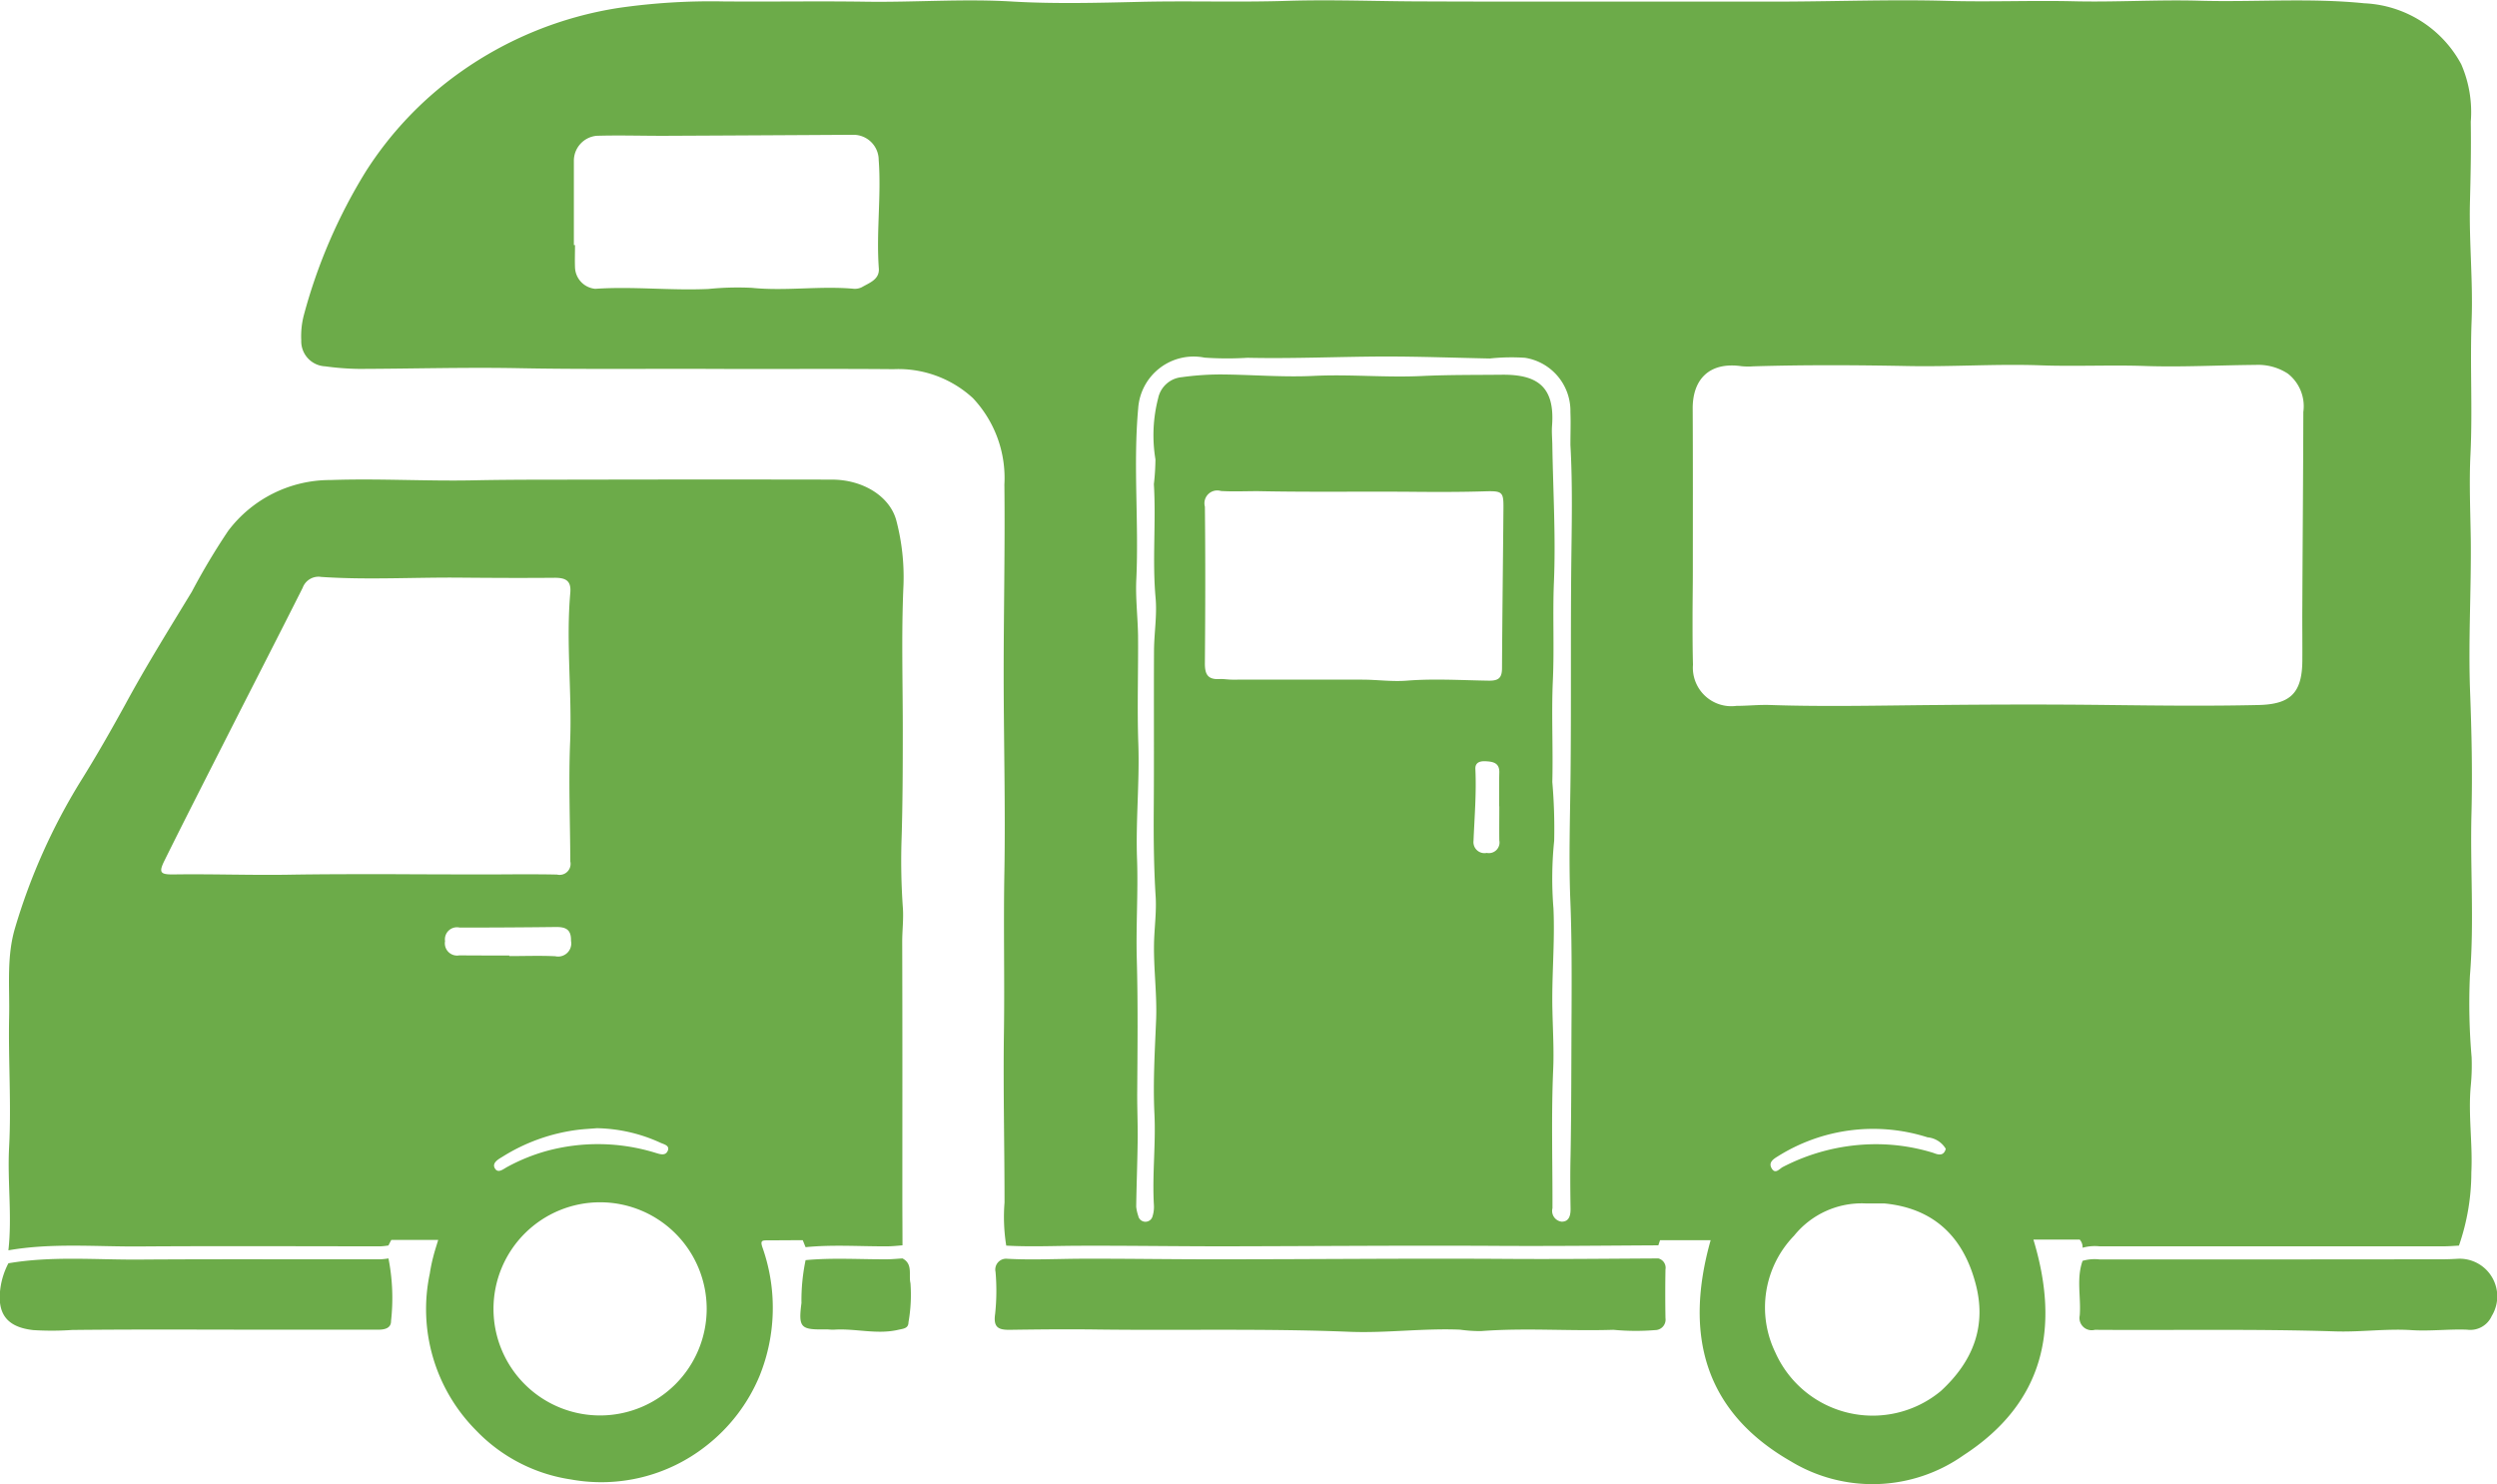 <svg xmlns="http://www.w3.org/2000/svg" width="175.22" height="104.16" viewBox="0 0 175.22 104.16">
  <defs>
    <style>
      .cls-1 {
        fill: #6cab49;
        fill-rule: evenodd;
      }
    </style>
  </defs>
  <path id="icon4.svg" class="cls-1" d="M1513.16,6814.09a0.8,0.8,0,0,1,.2.57,3.191,3.191,0,0,1,1.19-.1h24.12c0.36,0,.73-0.03,1.1-0.05a15.718,15.718,0,0,0,.87-5.14c0.1-2.03-.23-4.04-0.04-6.07a14.9,14.9,0,0,0,.06-2.01,43.584,43.584,0,0,1-.12-5.71c0.31-3.81.01-7.62,0.11-11.43,0.07-2.84.01-5.7-.1-8.55-0.13-3.55.09-7.12,0.05-10.68-0.03-1.99-.12-4-0.02-5.97,0.15-3.14-.04-6.26.08-9.39,0.1-2.73-.18-5.47-0.12-8.2,0.05-1.91.09-3.81,0.06-5.72a8.42,8.42,0,0,0-.67-4.04,8.142,8.142,0,0,0-6.8-4.28c-3.86-.39-7.74-0.07-11.61-0.18-2.92-.08-5.85.11-8.77,0.04-2.98-.07-5.96.06-8.95-0.03-3.68-.1-7.36.03-11.05,0.05-4.02.01-8.04,0-12.06,0-4.48,0-8.97.01-13.46-.01-3.22,0-6.45-.14-9.68-0.04-3.44.11-6.88-.01-10.33,0.07-2.96.07-5.95,0.15-8.93-.02-3.44-.21-6.87.06-10.31,0.01-3.35-.05-6.7.01-10.05-0.02a45.167,45.167,0,0,0-7.26.45,26.072,26.072,0,0,0-11.17,4.53,24.991,24.991,0,0,0-6.62,6.97,37.749,37.749,0,0,0-4.35,10.11,5.85,5.85,0,0,0-.17,1.72,1.761,1.761,0,0,0,1.68,1.83,19.078,19.078,0,0,0,2.39.18c3.72-.01,7.45-0.12,11.17-0.05,4.55,0.09,9.1.03,13.65,0.05,4.22,0.02,8.45-.02,12.67.02a7.72,7.72,0,0,1,5.57,2.03,8.175,8.175,0,0,1,2.21,6.07c0.05,4.42-.05,8.84-0.05,13.27,0,4.64.13,9.28,0.05,13.91-0.07,3.72.02,7.43-.03,11.14-0.06,4.03.04,8.05,0.04,12.07a12.7,12.7,0,0,0,.12,3.02c1.75,0.1,3.5.01,5.26,0.01,3.32-.01,6.65.04,9.97,0.04,6.49-.01,12.98-0.07,19.47-0.03,3.69,0.02,7.37-.02,11.06-0.04l0.12-.36h3.55c-1.86,6.58-.48,12.01,5.61,15.51a11.068,11.068,0,0,0,12.14-.42c5.63-3.66,6.79-8.89,4.9-15.13h3.25Zm-84.27-68.15c0.05,0.77-.67,1-1.2,1.31a1.11,1.11,0,0,1-.63.1c-2.36-.2-4.73.18-7.09-0.06a20.55,20.55,0,0,0-3.04.08c-2.65.12-5.29-.19-7.94-0.01a1.564,1.564,0,0,1-1.42-1.5c-0.02-.52,0-1.04,0-1.57h-0.08v-5.9a1.758,1.758,0,0,1,1.6-1.77c1.66-.05,3.32.01,4.97,0q6.525-.03,13.04-0.07a1.773,1.773,0,0,1,1.78,1.76C1429.07,6740.85,1428.7,6743.39,1428.89,6745.94Zm42.66,41.01a0.775,0.775,0,0,1-.93-0.85c0.07-1.68.21-3.36,0.13-5.04-0.02-.5.38-0.57,0.78-0.54,0.49,0.03.91,0.13,0.9,0.77-0.02.8-.01,1.59-0.01,2.39h0.01c0,0.8-.01,1.59,0,2.39A0.746,0.746,0,0,1,1471.55,6786.95Zm1.07-12.99c0,0.71-.23.92-0.98,0.9-1.9-.03-3.8-0.15-5.7,0-1,.08-2.02-0.06-3.03-0.07-3.08-.01-6.15,0-9.22,0-0.31,0-.62-0.06-0.92-0.04-0.83.04-1.01-.38-1-1.14,0.03-3.65.04-7.31,0-10.96a0.9,0.9,0,0,1,1.13-1.1c0.86,0.05,1.73.01,2.59,0.01,3.77,0.08,7.55.01,11.32,0.05,1.56,0.01,3.13.01,4.69-.04,1.15-.03,1.23.07,1.22,1.18C1472.69,6766.49,1472.64,6770.22,1472.62,6773.96Zm4.79,16.22c0.11,2.66.1,5.33,0.09,7.98-0.02,3.35-.01,6.7-0.07,10.05-0.03,1.22-.02,2.45,0,3.67,0.01,0.48-.08.95-0.62,0.95a0.757,0.757,0,0,1-.65-0.94c0.01-3.25-.09-6.49.05-9.73,0.06-1.36-.02-2.69-0.05-4.04-0.07-2.42.18-4.83,0.07-7.27a26.02,26.02,0,0,1,.05-4.75,38.148,38.148,0,0,0-.13-4.13c0.06-2.39-.07-4.79.04-7.17,0.1-2.27-.02-4.53.07-6.79,0.14-3.24-.06-6.49-0.11-9.74-0.01-.43-0.05-0.86-0.02-1.29,0.22-2.82-1.1-3.62-3.55-3.59-1.86.02-3.73,0-5.59,0.09-2.52.12-5.03-.13-7.56-0.01-2.19.11-4.4-.09-6.6-0.1a19.975,19.975,0,0,0-2.67.19,1.866,1.866,0,0,0-1.67,1.48,10.359,10.359,0,0,0-.19,4.29,16.412,16.412,0,0,1-.11,1.74c0.16,2.66-.12,5.32.12,7.98,0.11,1.22-.1,2.45-0.11,3.68-0.02,3.8.01,7.59-.02,11.39-0.01,1.94.01,3.88,0.13,5.82,0.08,1.13-.09,2.27-0.11,3.4-0.03,1.75.21,3.49,0.15,5.25-0.09,2.23-.23,4.47-0.12,6.69,0.1,2.12-.16,4.23-0.04,6.35a2.2,2.2,0,0,1-.09.81,0.516,0.516,0,0,1-1.01-.03,2.853,2.853,0,0,1-.14-0.63c0.02-1.49.08-2.98,0.1-4.48,0.02-1.13-.03-2.25-0.03-3.38,0.02-3.19.06-6.37-.03-9.56-0.06-2.31.1-4.64,0.02-6.94-0.1-2.71.18-5.4,0.09-8.1-0.09-2.53,0-5.07-.02-7.61-0.02-1.34-.19-2.68-0.12-4.01,0.18-3.99-.23-7.98.13-11.96a3.9,3.9,0,0,1,4.66-3.55,23.25,23.25,0,0,0,3.01.01c3.21,0.07,6.43-.08,9.64-0.09,2.45,0,4.9.09,7.36,0.14a14.476,14.476,0,0,1,2.47-.05,3.775,3.775,0,0,1,3.19,3.81c0.03,0.77,0,1.54,0,2.31,0.16,2.82.09,5.64,0.06,8.45-0.05,4.89,0,9.78-.05,14.67C1477.4,6784.35,1477.3,6787.27,1477.41,6790.18Zm8.59-34.41c-0.01-2.05,1.16-3.3,3.42-2.98a4.592,4.592,0,0,0,.83.01c3.62-.11,7.24-0.09,10.86-0.02,3.1,0.06,6.21-.16,9.3-0.05,2.49,0.09,4.96-.04,7.44.05,2.54,0.08,5.09-.06,7.64-0.08a3.816,3.816,0,0,1,2.27.61,2.9,2.9,0,0,1,1.09,2.69c-0.01,4.55-.05,9.1-0.07,13.64-0.01,1.29.01,2.58,0,3.87-0.03,2.23-.85,3.01-3.08,3.06-3.48.08-6.96,0.04-10.44,0-4.02-.05-8.05-0.04-12.08,0-3.9.03-7.81,0.13-11.71,0-0.8-.03-1.6.06-2.4,0.06a2.7,2.7,0,0,1-3.05-2.89c-0.03-1.09-.03-2.18-0.03-3.27s0.02-2.18.02-3.28C1486.01,6763.38,1486.02,6759.57,1486,6755.77Zm12.44,51.63a14.234,14.234,0,0,0-6.09,1.58c-0.25.11-.56,0.59-0.83,0.07-0.19-.38.12-0.6,0.43-0.79a12.574,12.574,0,0,1,10.53-1.35,1.663,1.663,0,0,1,1.28.81c-0.15.54-.55,0.41-0.88,0.28A13.611,13.611,0,0,0,1498.44,6807.4Zm4.98,17.31a7.48,7.48,0,0,1-11.62-2.7,7.233,7.233,0,0,1,1.31-8.19,6.1,6.1,0,0,1,5.03-2.27h1.3c3.45,0.33,5.51,2.31,6.39,5.55C1506.66,6820.11,1505.7,6822.61,1503.42,6824.71Zm-82.37-10.57c0.83,0,1.67-.01,2.5-0.01,0.07,0.16.13,0.33,0.2,0.49,1.9-.19,3.8-0.05,5.7-0.06,0.37,0,.74-0.04,1.1-0.07,0-1.13-.01-2.26-0.01-3.39,0-5.97.01-11.94-.01-17.91,0-.82.11-1.64,0.04-2.48a46.746,46.746,0,0,1-.08-4.88c0.07-2.37.08-4.73,0.08-7.1,0.01-3.53-.11-7.06.05-10.59a15.613,15.613,0,0,0-.49-4.47c-0.43-1.73-2.34-2.92-4.54-2.92q-8.22-.015-16.44,0c-2.9.01-5.79-.01-8.68,0.05-3.35.07-6.71-.14-10.06-0.02a8.955,8.955,0,0,0-7.18,3.57,47.167,47.167,0,0,0-2.55,4.27c-1.59,2.62-3.22,5.23-4.68,7.93-1,1.82-2.04,3.64-3.14,5.4a42.562,42.562,0,0,0-4.57,10.22c-0.63,2.07-.38,4.2-0.43,6.31-0.06,3.03.16,6.07,0,9.1-0.13,2.42.22,4.84-.05,7.26,3.04-.53,6.11-0.25,9.16-0.27,5.66-.04,11.31-0.01,16.96-0.01a5.136,5.136,0,0,0,.55-0.06c0.06-.13.13-0.26,0.2-0.39h3.29c-0.15.49-.26,0.83-0.35,1.19a11.551,11.551,0,0,0-.24,1.17,12.07,12.07,0,0,0,3.23,10.99,11.569,11.569,0,0,0,6.66,3.46,11.89,11.89,0,0,0,9.47-2.33,12.132,12.132,0,0,0,3.77-4.91,12.746,12.746,0,0,0,.2-9.08C1420.57,6814.17,1420.7,6814.14,1421.05,6814.14Zm-18.2-5.17c-0.28.14-.66,0.5-0.89,0.14-0.25-.39.21-0.65,0.51-0.83a12.991,12.991,0,0,1,5.32-1.9c0.42-.05.85-0.07,1.31-0.11a11.132,11.132,0,0,1,4.42,1c0.25,0.13.72,0.19,0.56,0.58s-0.56.24-.89,0.14a13.713,13.713,0,0,0-7.62-.12A13.03,13.03,0,0,0,1402.85,6808.97Zm3.33-14.77c-1.07-.05-2.15-0.01-3.22-0.01v-0.04c-1.17,0-2.34,0-3.51-.01a0.859,0.859,0,0,1-1-1,0.846,0.846,0,0,1,1.03-.95q3.36,0,6.72-.04c0.7-.01,1.11.15,1.09,0.97A0.922,0.922,0,0,1,1406.18,6794.2Zm-11.73-5.76c-2.35,0-4.7,0-7.05.04-2.67.04-5.32-.06-7.99-0.02-0.96.01-1.07-.13-0.63-1.01,1.44-2.91,2.92-5.8,4.39-8.7,1.76-3.47,3.54-6.93,5.29-10.41a1.184,1.184,0,0,1,1.3-.76c3.25,0.22,6.51.02,9.77,0.05,2.21,0.02,4.41.03,6.62,0.01,0.79,0,1.16.22,1.09,1.05-0.31,3.47.12,6.94-.01,10.41-0.12,2.82,0,5.63.01,8.45a0.77,0.77,0,0,1-.93.92c-0.8-.02-1.6-0.02-2.4-0.02s-1.61.01-2.41,0.01Q1397.975,6788.46,1394.45,6788.44Zm14.9,37.99a7.48,7.48,0,1,1,7.46-7.45A7.488,7.488,0,0,1,1409.35,6826.43Zm74.24-11.02c-3.69.02-7.37,0.06-11.06,0.03-6.49-.04-12.98.03-19.47,0.03-3.32.01-6.65-.05-9.97-0.04-1.76.01-3.51,0.1-5.26,0a0.761,0.761,0,0,0-.75.93,15.289,15.289,0,0,1-.03,2.95c-0.14.96,0.25,1.12,1.04,1.11,2.08-.03,4.17-0.05,6.25-0.02,5.86,0.07,11.73-.08,17.6.16,2.57,0.1,5.15-.26,7.74-0.15a10.335,10.335,0,0,0,1.46.1c3.1-.24,6.2.01,9.3-0.09a16.738,16.738,0,0,0,2.92.02,0.736,0.736,0,0,0,.73-0.84q-0.03-1.71,0-3.42A0.673,0.673,0,0,0,1483.59,6815.41Zm56.18,0.02c-0.37.02-.74,0.04-1.1,0.04q-12.06.015-24.12,0.01a3,3,0,0,0-1.19.1c-0.45,1.25-.1,2.55-0.2,3.83a0.858,0.858,0,0,0,1.06,1.01c5.62,0.04,11.23-.07,16.85.11,1.77,0.06,3.57-.2,5.34-0.09,1.32,0.09,2.62-.08,3.93-0.03a1.646,1.646,0,0,0,1.73-.96A2.642,2.642,0,0,0,1539.77,6815.43Zm-145.84.04c-5.65.01-11.3-.02-16.96,0.02-3.05.02-6.12-.26-9.16,0.26a5.319,5.319,0,0,0-.56,1.73c-0.26,1.86.5,2.76,2.31,2.96a20.871,20.871,0,0,0,2.74-.01c4.58-.05,9.16-0.02,13.74-0.02h7.66c0.47,0.01.97-.08,0.96-0.61a14.383,14.383,0,0,0-.18-4.39A5.136,5.136,0,0,1,1393.93,6815.47Zm36.62-.06c-0.36.02-.73,0.06-1.1,0.06-1.9.01-3.8-.12-5.7,0.06a13.84,13.84,0,0,0-.29,3.01c-0.23,1.76-.04,1.88,1.73,1.85,0.19,0,.37.03,0.56,0.02,1.5-.1,2.99.36,4.5,0.01,0.35-.08.72-0.09,0.72-0.53a11.038,11.038,0,0,0,.14-2.74C1430.97,6816.57,1431.3,6815.8,1430.55,6815.41Z" transform="translate(-1367.22 -6727.09)"/>
</svg>
